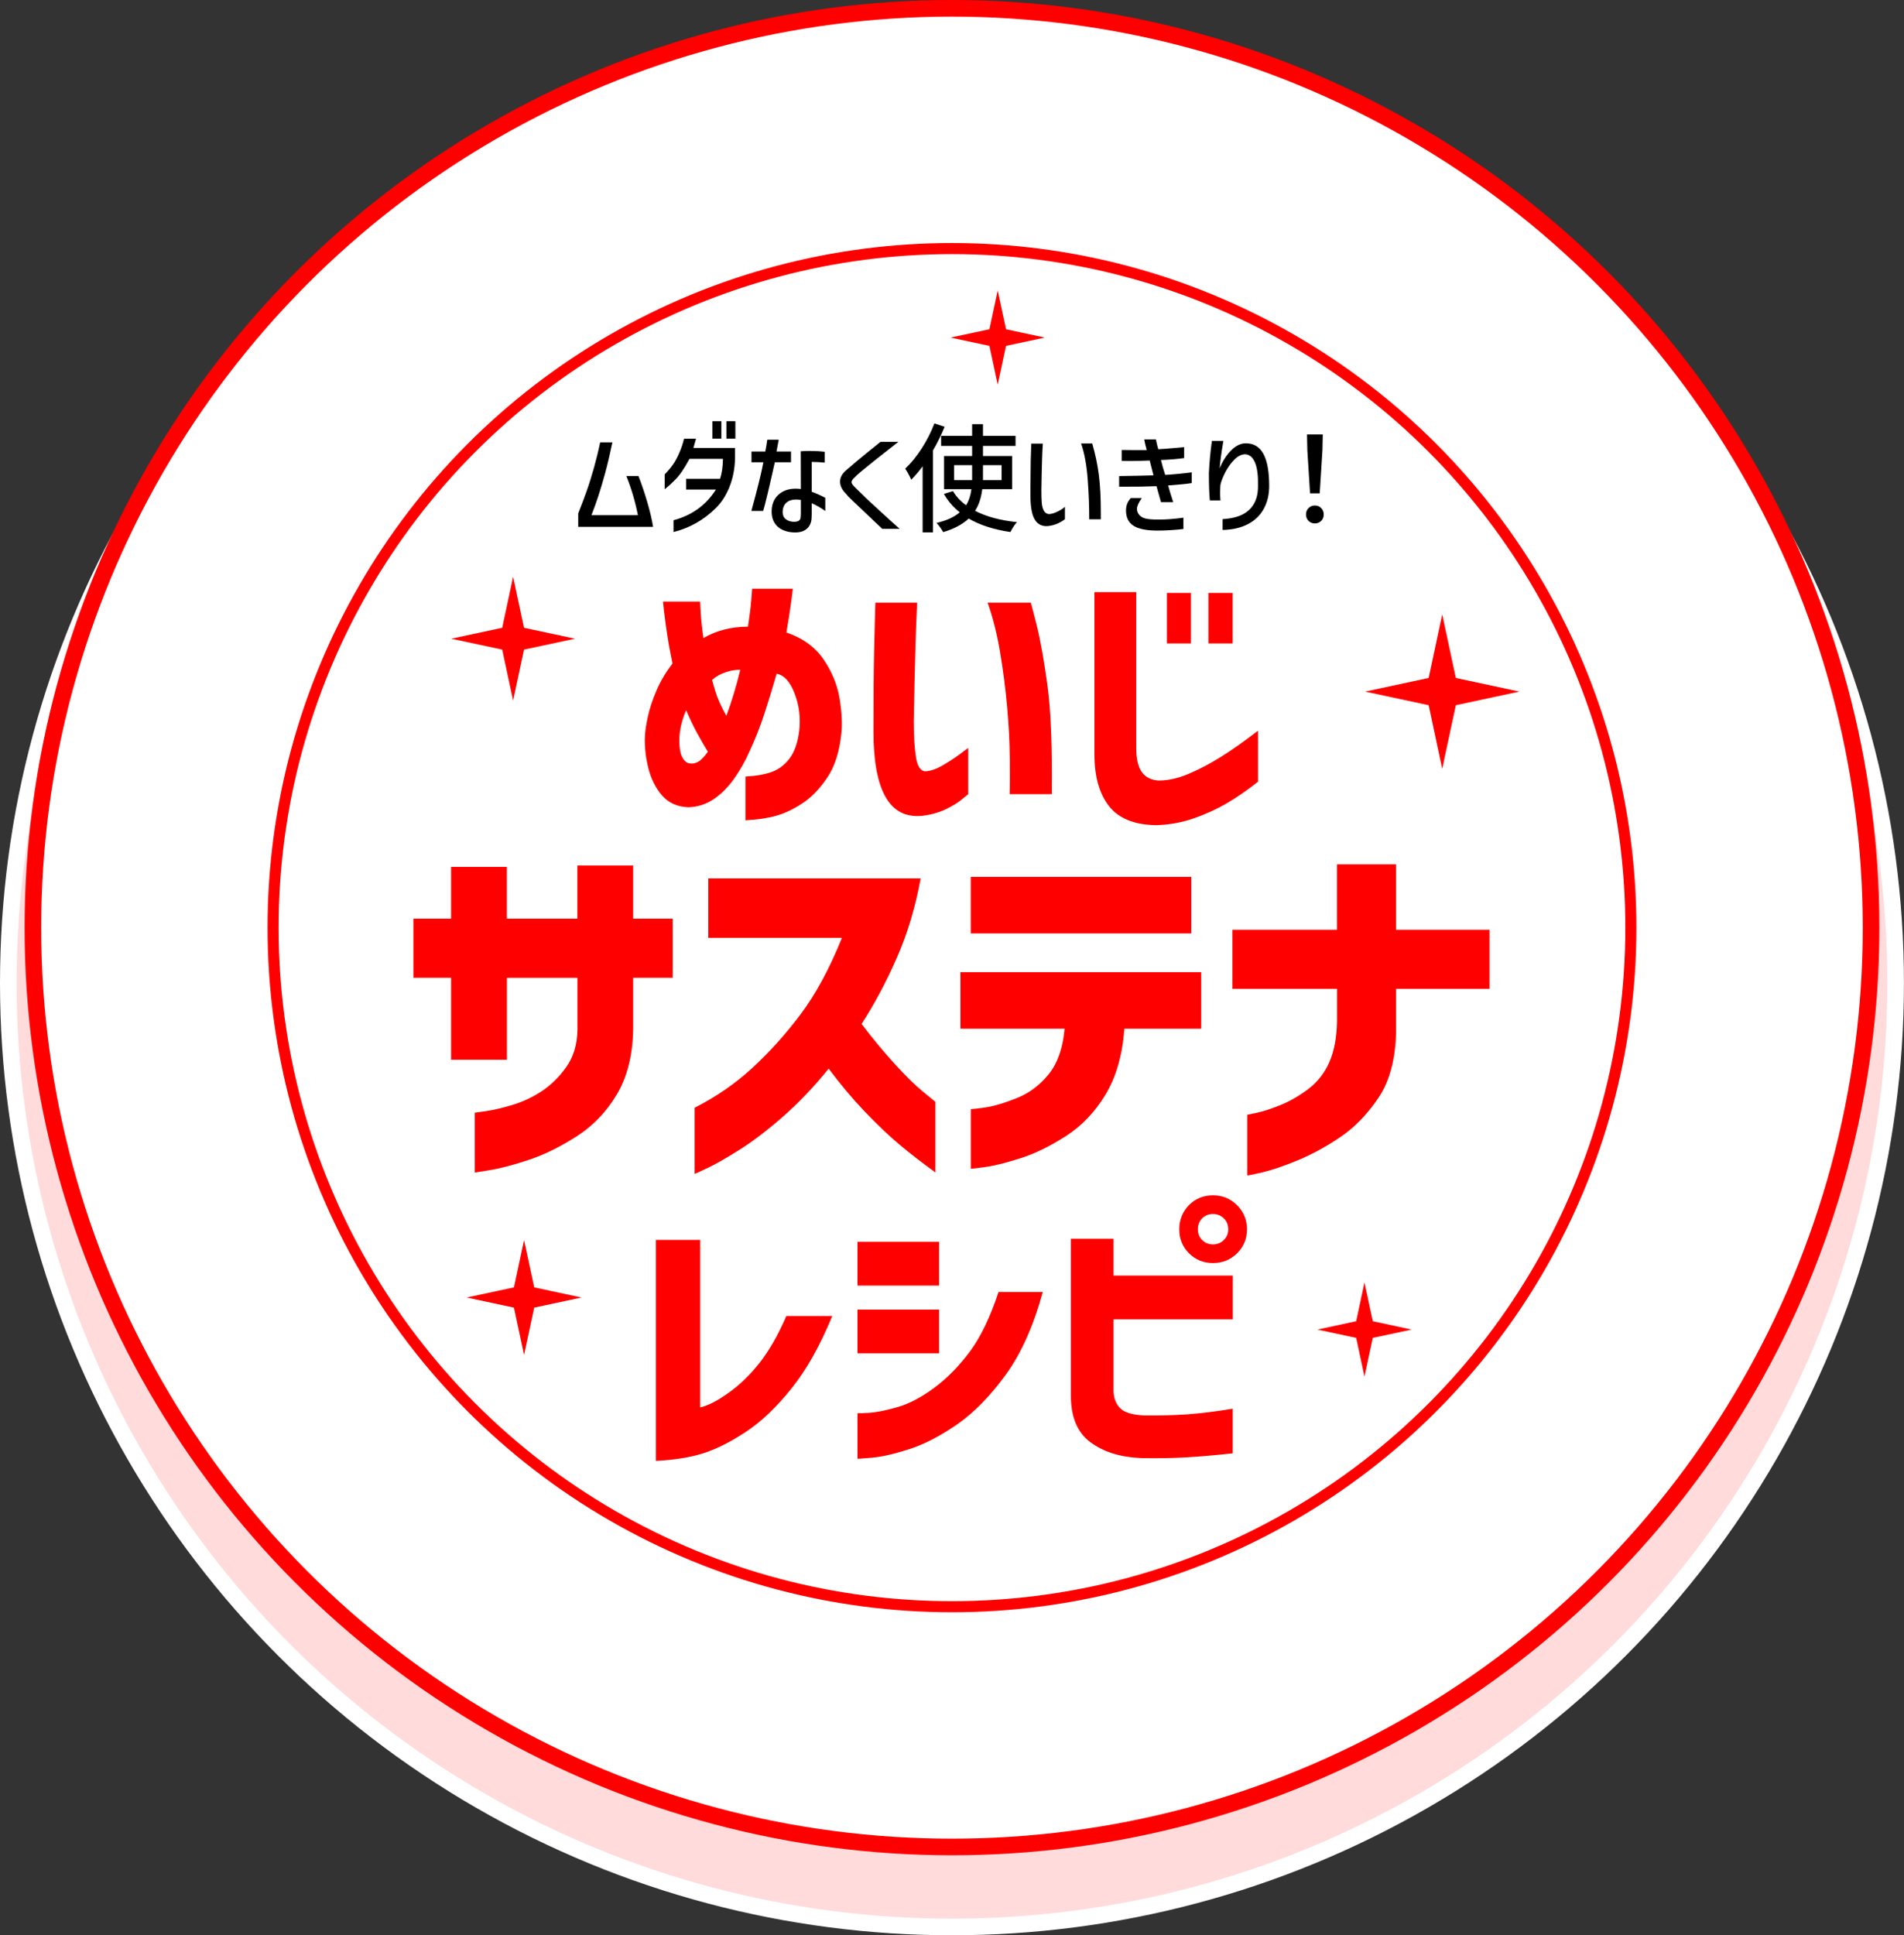 <?xml version="1.0" encoding="UTF-8"?>
<svg id="_レイヤー_2" data-name="レイヤー 2" xmlns="http://www.w3.org/2000/svg" viewBox="0 0 343.87 349.42">
  <rect x="0" y="0" width="343.87" height="349.42" fill="#333333" stroke="none"/>
  <defs>
    <style>
      .cls-1 {
        stroke-width: 2px;
      }

      .cls-1, .cls-2, .cls-3 {
        fill: none;
        stroke-miterlimit: 10;
      }

      .cls-1, .cls-3 {
        stroke: red;
      }

      .cls-4 {
        fill: #ffdbdb;
      }

      .cls-2 {
        stroke: #fff;
      }

      .cls-2, .cls-3 {
        stroke-width: 3px;
      }

      .cls-5 {
        fill: #fff;
      }

      .cls-6 {
        fill: red;
      }
    </style>
  </defs>
  <g id="_レイヤー_1-2" data-name="レイヤー 1">
    <g id="title">
      <g>
        <circle class="cls-4" cx="171.93" cy="177.49" r="170.43"/>
        <circle class="cls-2" cx="171.93" cy="177.49" r="170.43"/>
      </g>
      <g>
        <circle class="cls-5" cx="171.93" cy="167.49" r="165.99"/>
        <circle class="cls-3" cx="171.93" cy="167.49" r="165.99"/>
      </g>
      <circle class="cls-1" cx="171.93" cy="167.49" r="122.61"/>
      <g>
        <path d="M110.61,79.86c-.45,2.13-.89,3.99-1.32,5.58-.79,2.91-1.62,5.44-2.47,7.58h8.39c-.5-2.5-1.19-4.85-2.09-7.07h2.19c.58,1.49,1.12,3.08,1.61,4.76.49,1.68.83,3.15,1.03,4.42h-13.52v-2.43c.6-1.52,1.1-2.85,1.51-4,.47-1.32.92-2.77,1.36-4.34.44-1.58.8-3.07,1.09-4.49h2.21Z"/>
        <path d="M125.7,79.22c-.1.4-.26.95-.47,1.66h7.52v1.96c-.06,1.85-.39,3.54-1.01,5.08-.62,1.54-1.44,2.81-2.46,3.82-2.2,2.16-4.75,3.6-7.64,4.32v-2.13c3.32-.88,5.88-2.73,7.66-5.54h-5.39v-1.94h6.13c.33-.97.5-2.16.53-3.6h-6.05c-.94,1.76-1.82,3.04-2.64,3.83-.6.61-1.21,1.16-1.83,1.66v-2.7c.6-.61,1.07-1.17,1.43-1.68.41-.57.81-1.28,1.18-2.14.38-.86.67-1.73.88-2.61h2.15ZM128.66,76.05h1.62v3.15h-1.62v-3.15ZM131.19,76.05h1.62v3.15h-1.62v-3.15Z"/>
        <path d="M135.72,83.46v-1.94h2.49c.18-.92.31-1.63.36-2.13h2.07c-.17.94-.31,1.65-.4,2.13h2.62v1.94h-2.92c-1.06,4.75-1.77,7.69-2.11,8.79h-2.13c1.09-3.95,1.82-6.88,2.17-8.79h-2.15ZM144.62,81.48c.51-.04,1.07-.06,1.68-.06.98,0,1.86.05,2.64.15v1.96c-.54-.07-1.32-.11-2.34-.13v5.39c.77.27,1.58.63,2.45,1.09v2.38c-.84-.6-1.65-1.06-2.45-1.4v2.02c0,.58-.04,1.03-.12,1.33-.08.31-.2.57-.35.8-.51.75-1.35,1.13-2.51,1.13-.65,0-1.26-.09-1.81-.28-.78-.26-1.38-.68-1.81-1.28s-.64-1.34-.64-2.24c0-1.25.4-2.25,1.2-2.99s1.84-1.12,3.12-1.12c.3,0,.62.02.96.06l-.02-6.81ZM144.25,94.03c.18-.12.29-.28.33-.49.04-.21.06-.52.06-.95v-2.32c-.28-.06-.58-.08-.89-.08-.71,0-1.27.18-1.69.54-.42.36-.66.88-.71,1.54-.03.67.16,1.16.56,1.47.4.31.89.47,1.46.47.41,0,.71-.06.88-.18Z"/>
        <path d="M162.28,79.75l-4.34,3.41c-1.94,1.55-3.12,2.54-3.53,2.98-.41.37-.62.67-.62.92,0,.23.24.57.72,1.02,1.33,1.33,2.49,2.44,3.47,3.32,1.86,1.72,3.36,3.08,4.51,4.09h-3.15l-4.11-3.9-1.28-1.21c-.6-.57-.99-.98-1.17-1.23-.71-.72-1.06-1.45-1.06-2.19,0-.79.42-1.53,1.26-2.19l1.79-1.53c.3-.24.9-.74,1.81-1.49,1.59-1.28,2.41-1.94,2.45-1.98h3.26Z"/>
        <path d="M170.61,77.05c-.65,1.58-1.36,3-2.11,4.28v14.8h-1.87v-11.94c-.68.92-1.37,1.73-2.06,2.43-.1-.26-.27-.6-.5-1.02s-.43-.75-.59-.98c1.05-.98,2.04-2.2,2.98-3.65.94-1.45,1.7-2.96,2.3-4.52l1.85.62ZM177.4,88.33c-.2,1.6-.63,2.9-1.3,3.9,2.03,1.05,4.55,1.73,7.56,2.04-.2.21-.41.5-.64.85-.23.35-.4.67-.53.94-3.01-.44-5.52-1.25-7.54-2.43-1.12,1.05-2.65,1.87-4.6,2.45-.13-.24-.31-.53-.55-.86-.24-.33-.46-.6-.66-.8,1.82-.43,3.21-1.06,4.19-1.92-1.16-.92-2.12-2.03-2.85-3.32l1.62-.51c.6.99,1.39,1.85,2.38,2.55.5-.81.82-1.77.96-2.9h-4.94v-5.98h5.07v-1.83h-5.6v-1.81h5.6v-2.11h1.96v2.11h5.88v1.81h-5.88v1.83h5.26v5.98h-5.39ZM172.31,86.69h3.26v-2.7h-3.26v2.7ZM177.53,83.99v2.7h3.36v-2.7h-3.36Z"/>
        <path d="M188.34,80.07c-.06.87-.1,1.77-.13,2.73-.06,1.75-.1,3.65-.13,5.73,0,.94.02,1.69.07,2.26.05.57.17,1.04.37,1.41s.5.57.89.62c.47-.01.99-.16,1.58-.45.58-.28,1.03-.57,1.34-.87v2.24c-.37.3-.81.56-1.33.79-.52.23-1.08.38-1.69.45l-.32.02c-.97,0-1.69-.44-2.17-1.31-.48-.87-.72-2.3-.72-4.27,0-1.28,0-2.29.02-3.04,0-2.13.04-4.22.13-6.28h2.09ZM197.26,80.07c.55,1.89.95,3.77,1.19,5.64.24,1.87.36,4.11.36,6.71v1.34h-2.09c.01-2.14-.07-4.52-.27-7.14-.19-2.62-.59-4.8-1.2-6.55h2Z"/>
        <path d="M202.54,81.24c.35.01.94.02,1.77.02h2.79c-.23-.85-.38-1.49-.45-1.92h2.11l.11.51c.07.34.18.76.32,1.26.26-.01.67-.04,1.25-.08.58-.04,1.1-.08,1.59-.13l1.83-.17v1.98c-1.32.18-2.72.3-4.19.34.18.78.44,1.68.77,2.7,1.75-.11,3.34-.27,4.79-.47v1.94c-.81.14-2.23.28-4.26.43.18.7.49,1.7.92,3.02h-2.21l-.3-1.06-.51-1.83-2.75.08-4,.02v-1.92c2.23-.03,4.29-.07,6.2-.13l-.68-2.68c-1.42.06-2.65.09-3.7.09l-1.36-.02v-1.98ZM206.21,89.93c-.58.84-.87,1.49-.87,1.96,0,.33.11.65.32.96.26.37.65.62,1.17.76.52.14,1.33.2,2.41.2,1.38,0,2.87-.11,4.49-.34v2.04c-.64.08-1.39.16-2.26.21-.87.06-1.67.08-2.41.08-1.99,0-3.44-.29-4.34-.87-.91-.58-1.36-1.5-1.36-2.77,0-.4.06-.77.18-1.12s.35-.72.69-1.12h1.98Z"/>
        <path d="M220.95,79.6c-.34,1.96-.57,3.62-.68,4.98.52-1.29,1.21-2.37,2.06-3.24.85-.87,1.75-1.3,2.68-1.3,1.42,0,2.48.64,3.17,1.91s1.04,3.2,1.04,5.78c0,1.58-.33,2.96-.98,4.14-.65,1.19-1.61,2.11-2.87,2.77-1.26.66-2.78,1.01-4.56,1.05v-1.96c1.53-.09,2.78-.39,3.75-.92.88-.48,1.54-1.15,1.99-2.01.45-.86.66-1.88.65-3.08.04-1.8-.13-3.19-.53-4.17-.4-.98-.99-1.49-1.79-1.53-.67.01-1.31.33-1.93.95-.62.62-1.14,1.34-1.58,2.16-.43.82-.73,1.55-.9,2.17-.07.23-.11.76-.11,1.6,0,.43.01.82.04,1.19l.02.26h-1.92c-.11-1.15-.17-2.8-.17-4.94.1-2.04.28-3.98.55-5.81h2.04Z"/>
        <path d="M236.33,94.05c-.31-.31-.46-.69-.46-1.16s.15-.85.46-1.16c.31-.31.69-.46,1.14-.46s.83.15,1.14.46c.31.31.46.69.46,1.16s-.15.86-.46,1.16c-.31.31-.69.46-1.14.46s-.83-.15-1.14-.46ZM236.6,89.08l-.49-7.83-.06-2.81h2.85l-.06,2.81-.49,7.83h-1.75Z"/>
      </g>
      <g>
        <path class="cls-6" d="M119.75,108.62h6.69c0,.07.03.7.1,1.89.07,1.19.23,2.76.5,4.7,1.14-.67,2.38-1.18,3.72-1.53,1.34-.35,2.78-.53,4.33-.53.3-2.01.5-3.65.6-4.91.1-1.26.15-1.9.15-1.94h7.35s-.09.77-.28,2.21c-.19,1.44-.48,3.34-.88,5.69,2.95,1.01,5.19,2.63,6.72,4.88,1.53,2.25,2.49,4.61,2.89,7.09.4,2.48.5,4.6.3,6.34-.34,3.25-1.18,5.89-2.54,7.9-1.36,2.01-2.85,3.56-4.48,4.63-1.63,1.07-3.22,1.83-4.78,2.26-1.56.44-3.4.7-5.51.81v-7.9c1.91-.1,3.5-.38,4.75-.83,1.26-.45,2.33-1.27,3.22-2.44.89-1.17,1.47-2.83,1.74-4.98.27-2.35,0-4.6-.83-6.74-.82-2.15-1.9-3.34-3.25-3.57-.67,2.35-1.4,4.73-2.19,7.15-.79,2.42-1.69,4.7-2.69,6.84-.7,1.61-1.58,3.19-2.64,4.73-1.06,1.54-2.28,2.81-3.67,3.8-1.39.99-2.96,1.52-4.7,1.59-2.01-.07-3.61-.77-4.78-2.11-1.17-1.34-2-2.99-2.49-4.93-.49-1.94-.7-3.84-.63-5.69.03-.94.21-2.15.53-3.62.32-1.48.84-3.05,1.56-4.73.72-1.68,1.69-3.3,2.89-4.88-.4-1.91-.73-3.71-.98-5.41-.25-1.69-.44-3.06-.55-4.1-.12-1.04-.18-1.59-.18-1.66ZM124.68,137.85c.4.07.86-.02,1.36-.28.5-.25,1.11-.86,1.81-1.84-.6-.97-1.25-2.09-1.94-3.35-.69-1.26-1.35-2.64-1.99-4.15-.37.84-.65,1.68-.86,2.52-.2.84-.32,1.61-.35,2.31-.07,1.68.1,2.89.5,3.65.4.75.89,1.13,1.46,1.13ZM128.61,122.76c0,.07.19.75.58,2.04.38,1.29,1.05,2.78,1.99,4.45.5-1.34.96-2.72,1.38-4.13.42-1.41.8-2.8,1.13-4.18-.74-.03-1.58.1-2.54.4-.96.3-1.8.77-2.54,1.41Z"/>
        <path class="cls-6" d="M158.09,108.82h7.55c0,.07-.03.81-.1,2.24-.07,1.43-.13,3.25-.2,5.46-.07,2.21-.13,4.54-.18,6.97-.05,2.43-.09,4.67-.13,6.72,0,2.65.13,4.8.38,6.44.25,1.64.8,2.52,1.64,2.62.94-.03,2-.39,3.2-1.08,1.19-.69,2.24-1.38,3.15-2.06.91-.69,1.39-1.05,1.46-1.08v8.35s-.39.29-1.08.88c-.69.59-1.66,1.19-2.92,1.81-1.26.62-2.74,1.03-4.45,1.23-2.92.23-5.09-.93-6.52-3.5-1.43-2.57-2.14-6.48-2.14-11.75,0-2.15,0-4.54.02-7.17.02-2.63.05-5.17.1-7.6.05-2.43.1-4.44.15-6.01.05-1.58.08-2.4.08-2.47ZM178.37,108.82h7.8s.39,1.35,1.06,4.05c.67,2.7,1.32,6.32,1.94,10.87.62,4.55.88,11.1.78,19.65h-7.6c0-.07,0-.46.02-1.18.02-.72.02-2.49,0-5.31-.02-2.82-.18-5.9-.48-9.26-.3-3.35-.73-6.67-1.28-9.94-.55-3.27-1.3-6.23-2.24-8.88Z"/>
        <path class="cls-6" d="M197.66,106.91h7.55v28.08c0,1.98.33,3.44.98,4.38.65.94,1.67,1.46,3.04,1.56,1.78,0,3.65-.43,5.61-1.28s3.89-1.88,5.79-3.07c1.9-1.19,4.08-2.74,6.57-4.65v9.21c-2.01,1.58-3.89,2.88-5.64,3.9-1.74,1.02-3.71,1.92-5.89,2.69-2.18.77-4.48,1.19-6.89,1.26-3.92-.07-6.76-1.22-8.5-3.45-1.74-2.23-2.62-5.33-2.62-9.28v-29.34ZM210.75,116.17v-9.11h4.33v9.11h-4.33ZM218.24,116.17v-9.11h4.38v9.11h-4.38Z"/>
      </g>
      <g>
        <path class="cls-6" d="M91.54,191.35h-10.07v-14.81h-6.8v-10.67h6.8v-9.34h10.07v9.34h12.74v-9.6h10.07v9.6h7.14v10.67h-7.14v9.34c-.09,4.67-1.07,8.57-2.94,11.71-1.87,3.14-4.27,5.65-7.2,7.54-2.94,1.89-5.79,3.3-8.57,4.24-2.78.93-5.11,1.56-7,1.87-1.89.31-2.86.47-2.9.47v-10.81s.7-.09,1.97-.27c1.27-.18,2.85-.54,4.74-1.1,1.89-.56,3.68-1.39,5.37-2.5,1.69-1.11,3.18-2.58,4.47-4.4,1.29-1.82,1.96-4.07,2-6.74v-9.34h-12.74v14.81Z"/>
        <path class="cls-6" d="M152.07,169.34h-24.15v-10.74h38.35c-.93,5.16-2.37,9.94-4.3,14.34-1.93,4.4-4.06,8.38-6.37,11.94,2,2.62,3.99,5.03,5.97,7.2,1.98,2.18,3.69,3.86,5.14,5.04,1.44,1.18,2.19,1.79,2.23,1.83v12.74c-2.4-1.73-4.58-3.42-6.54-5.07-1.96-1.64-4.05-3.64-6.27-5.97-2.22-2.33-4.38-4.9-6.47-7.7-2.71,3.34-5.48,6.24-8.3,8.7-2.82,2.47-5.44,4.46-7.84,5.97-2.4,1.51-4.34,2.61-5.8,3.3-1.47.69-2.22,1.03-2.27,1.03v-11.94c3.87-1.96,7.35-4.36,10.44-7.2,3.09-2.85,5.99-6.07,8.7-9.67,2.71-3.6,5.2-8.2,7.47-13.81Z"/>
        <path class="cls-6" d="M192.26,185.74h-18.81v-10.21h43.49v10.21h-13.87c-.36,4.76-1.49,8.72-3.4,11.87-1.91,3.16-4.28,5.65-7.1,7.47-2.82,1.82-5.54,3.16-8.14,4-2.6.84-4.76,1.39-6.47,1.63-1.71.24-2.59.34-2.63.3v-10.74s.89-.06,2.53-.3c1.65-.24,3.59-.82,5.84-1.73,2.25-.91,4.16-2.36,5.74-4.34,1.58-1.98,2.52-4.7,2.83-8.17ZM175.32,168.53v-10.21h39.82v10.21h-39.82Z"/>
        <path class="cls-6" d="M241.46,178.54h-18.88v-10.67h18.88v-11.81h10.67v11.81h16.88v10.67h-16.88v8c-.13,4.85-1.2,8.75-3.2,11.71-2,2.96-4.28,5.3-6.84,7.04-2.56,1.73-5.13,3.14-7.7,4.2-2.58,1.07-4.74,1.8-6.47,2.2-1.73.4-2.62.58-2.67.53v-10.94s.63-.12,1.77-.37c1.13-.24,2.53-.7,4.2-1.37s3.35-1.63,5.04-2.9c1.69-1.27,2.97-2.9,3.84-4.9.87-2,1.32-4.45,1.37-7.34v-5.87Z"/>
      </g>
      <g>
        <path class="cls-6" d="M142.01,237.61h8.3c-2.21,5.37-4.68,9.75-7.4,13.13-2.72,3.39-5.47,6-8.25,7.82-2.79,1.83-5.35,3.11-7.7,3.85-2.35.74-5.18,1.19-8.5,1.36v-39.9h8v30.24c1.38-.3,3.08-1.17,5.11-2.62,2.03-1.44,3.91-3.26,5.64-5.46,1.73-2.2,3.33-5.01,4.81-8.43Z"/>
        <path class="cls-6" d="M154.87,232.12v-7.9h14.74v7.9h-14.74ZM180.33,233.28h8c-1.68,6.14-3.92,11.14-6.74,15-2.82,3.86-5.75,6.84-8.78,8.93-3.04,2.1-5.91,3.58-8.63,4.45-2.72.87-4.94,1.38-6.67,1.53-1.73.15-2.61.21-2.64.18v-8.2s.72,0,2.06-.08c1.34-.08,3.06-.43,5.16-1.03,2.1-.6,4.3-1.76,6.62-3.47,2.31-1.71,4.45-3.88,6.42-6.52,1.96-2.63,3.7-6.23,5.21-10.79ZM154.87,244.35v-7.9h14.74v7.9h-14.74Z"/>
        <path class="cls-6" d="M193.4,252v-28.33h7.7v6.64h21.54v7.9h-21.54v13.03c.07,1.28.48,2.29,1.23,3.04.75.75,2.17,1.18,4.25,1.28,2.95.03,5.59-.03,7.9-.2,2.31-.17,5.03-.5,8.15-1.01v8.05c-3.02.33-5.79.58-8.3.73-2.52.15-5.3.19-8.35.13-3.69-.17-6.71-1.12-9.06-2.87-2.35-1.74-3.52-4.54-3.52-8.4ZM214.74,217.58c1.17-1.17,2.62-1.76,4.33-1.76s3.16.6,4.35,1.79c1.19,1.19,1.79,2.64,1.79,4.35s-.6,3.15-1.79,4.33c-1.19,1.17-2.64,1.76-4.35,1.76s-3.15-.59-4.33-1.76c-1.17-1.17-1.76-2.62-1.76-4.33s.59-3.17,1.76-4.38ZM221.83,221.96c0-.81-.27-1.47-.81-1.99-.54-.52-1.19-.78-1.96-.78s-1.42.26-1.94.78-.78,1.18-.78,1.99.26,1.42.78,1.94c.52.52,1.17.78,1.94.78s1.43-.26,1.96-.78c.54-.52.81-1.17.81-1.94Z"/>
      </g>
      <polygon class="cls-6" points="260.47 110.94 262.93 122.41 274.41 124.87 262.93 127.33 260.47 138.81 258.02 127.33 246.54 124.87 258.02 122.41 260.47 110.94"/>
      <polygon class="cls-6" points="94.65 223.9 96.48 232.44 105.02 234.27 96.48 236.1 94.65 244.64 92.82 236.1 84.28 234.27 92.82 232.44 94.65 223.9"/>
      <polygon class="cls-6" points="92.67 104.14 94.64 113.35 103.85 115.32 94.64 117.29 92.67 126.49 90.7 117.29 81.5 115.32 90.7 113.35 92.67 104.14"/>
      <polygon class="cls-6" points="180.19 52.45 181.69 59.45 188.69 60.95 181.69 62.45 180.19 69.46 178.69 62.45 171.68 60.95 178.69 59.45 180.19 52.45"/>
      <polygon class="cls-6" points="246.43 231.55 247.93 238.55 254.94 240.06 247.93 241.56 246.43 248.56 244.93 241.56 237.93 240.06 244.93 238.55 246.43 231.55"/>
    </g>
  </g>
</svg>